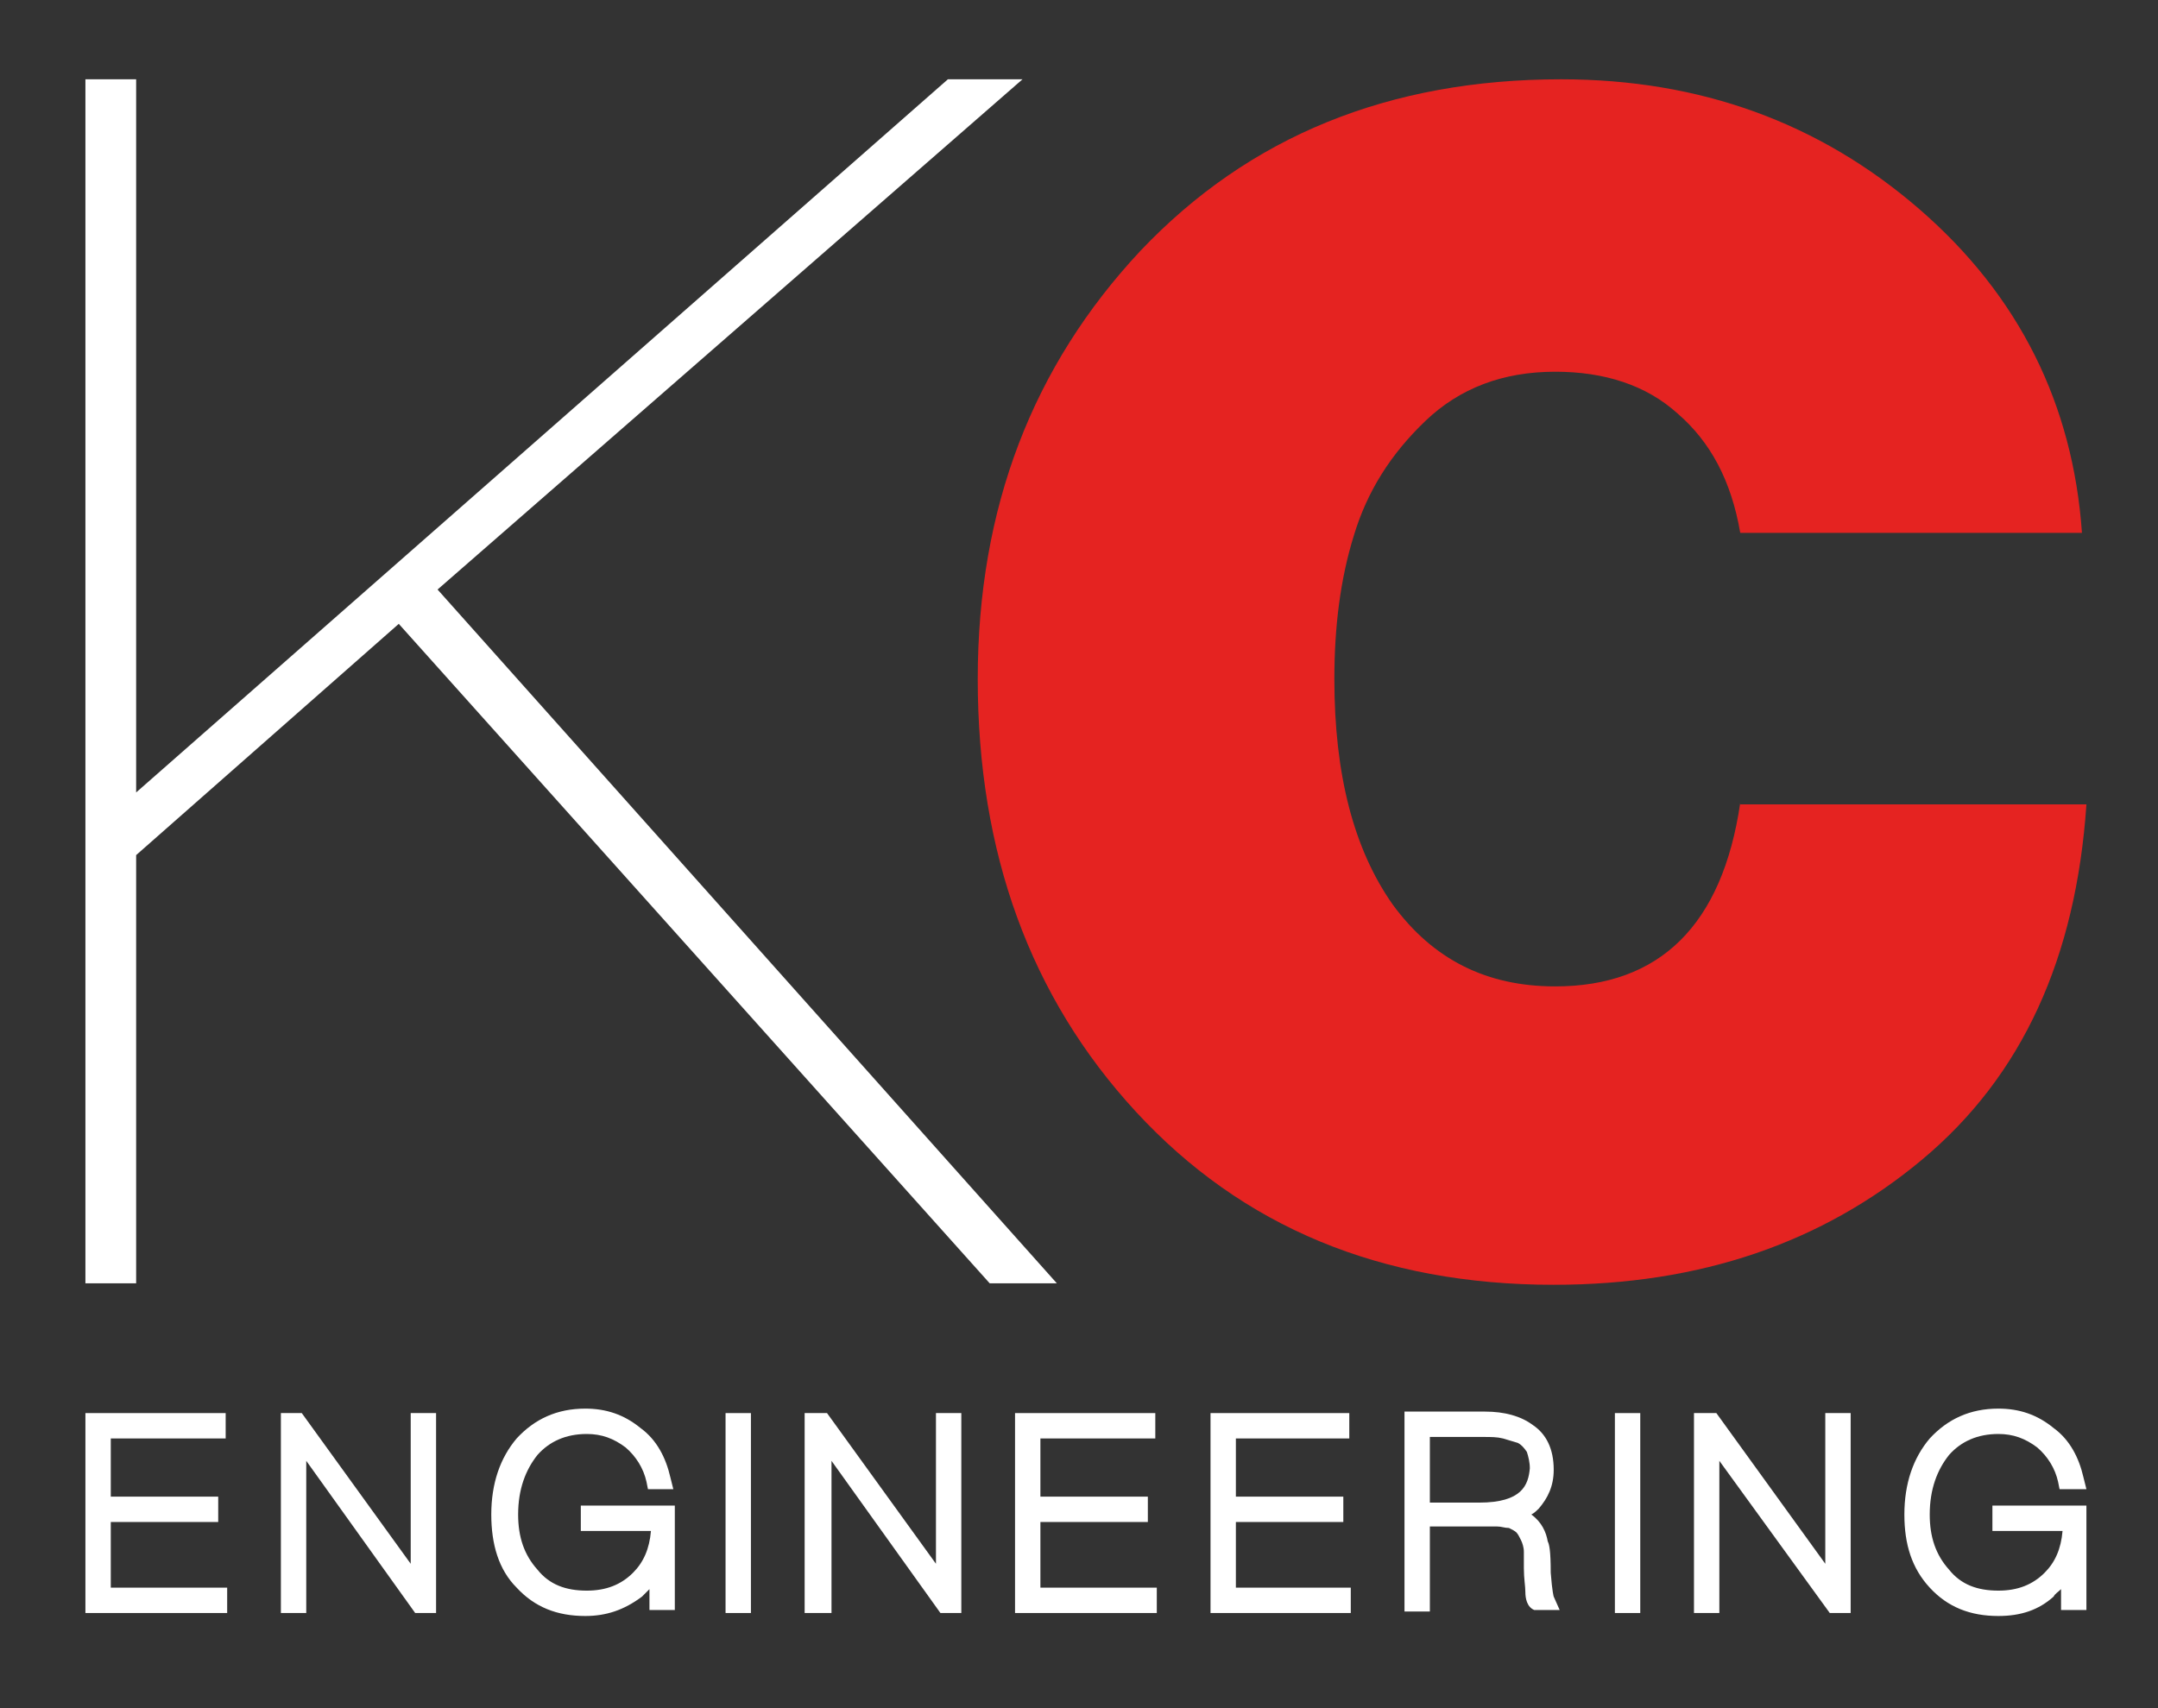 <svg xml:space="preserve" style="max-height: 500px" viewBox="221.976 427.685 144.621 114.498" y="0px" x="0px" xmlns:xlink="http://www.w3.org/1999/xlink" xmlns="http://www.w3.org/2000/svg" id="Слой_1" version="1.1" width="144.621" height="114.498" fill="white">
<rect x="221.976" y="427.685" width="144.621" height="114.498" fill="#333333" stroke="none"/>
<style type="text/css">
	.st0{fill:#E52321;}
</style>
    <g>
	<path d="M338.6,273.2c-1.2,8.2-5.4,12.3-12.4,12.3c-4.6,0-8.2-1.8-10.9-5.5c-2.6-3.7-3.9-8.7-3.9-15.1c0-3.5,0.4-6.7,1.3-9.6&#10;&#9;&#9;c0.9-3,2.5-5.5,4.8-7.7c2.3-2.2,5.2-3.3,8.7-3.3c3.3,0,6.1,0.9,8.2,2.8c2.2,1.9,3.6,4.5,4.2,8h22.9c-0.6-8.6-4.2-15.9-10.9-21.7&#10;&#9;&#9;c-6.7-5.8-14.7-8.7-24-8.7c-11.5,0-20.9,3.8-28.2,11.5c-7.2,7.7-10.9,17.2-10.9,28.7c0,11.6,3.5,21.3,10.6,29&#10;&#9;&#9;c7.1,7.7,16.4,11.6,28,11.6c9.8,0,18-2.8,24.7-8.4c6.7-5.6,10.3-13.5,11-23.8H338.6z"/>
        <polygon points="288.3,305.4 248.7,261.2 231.1,276.7 231.1,305.4 227.7,305.4 227.7,224.7 231.1,224.7 231.1,272.5 285.5,224.7 &#10;&#9;&#9;290.5,224.7 251.3,258.8 292.8,305.4"/>
        <g>
		<path d="M355.9,327.7c-1.9,0-3.4-0.6-4.6-1.9c-1.2-1.3-1.7-2.9-1.7-4.9c0-2.1,0.6-3.8,1.7-5.1c1.2-1.3,2.7-2,4.6-2&#10;&#9;&#9;&#9;c1.4,0,2.6,0.4,3.7,1.3c1.1,0.8,1.7,2,2,3.3l0.2,0.8H360l-0.1-0.5c-0.2-0.9-0.7-1.7-1.4-2.3c-0.8-0.6-1.6-0.9-2.6-0.9&#10;&#9;&#9;&#9;c-1.4,0-2.5,0.5-3.3,1.4c-0.8,1-1.3,2.3-1.3,4c0,1.5,0.4,2.7,1.3,3.7c0.8,1,1.9,1.4,3.3,1.4c1.3,0,2.3-0.4,3.1-1.2&#10;&#9;&#9;&#9;c0.7-0.7,1.1-1.6,1.2-2.8h-4.7v-1.7h6.3l0,7h-1.7V326c-0.2,0.2-0.4,0.3-0.5,0.5C358.6,327.3,357.4,327.7,355.9,327.7z"/>
            <path d="M261.2,327.7c-1.9,0-3.4-0.6-4.6-1.9c-1.2-1.2-1.7-2.9-1.7-4.9c0-2.1,0.6-3.8,1.7-5.1c1.2-1.3,2.7-2,4.6-2&#10;&#9;&#9;&#9;c1.4,0,2.6,0.4,3.7,1.3c1.1,0.8,1.7,2,2,3.3l0.2,0.8h-1.7l-0.1-0.5c-0.2-0.9-0.7-1.7-1.4-2.3c-0.8-0.6-1.6-0.9-2.6-0.9&#10;&#9;&#9;&#9;c-1.4,0-2.5,0.5-3.3,1.4c-0.8,1-1.3,2.3-1.3,4c0,1.5,0.4,2.7,1.3,3.7c0.8,1,1.9,1.4,3.3,1.4c1.3,0,2.3-0.4,3.1-1.2&#10;&#9;&#9;&#9;c0.7-0.7,1.1-1.6,1.2-2.8h-4.7v-1.7h6.3l0,7h-1.7V326c-0.2,0.2-0.3,0.3-0.5,0.5C263.8,327.3,262.6,327.7,261.2,327.7z"/>
            <polygon points="344.6,327.4 337.2,317.2 337.2,327.4 335.5,327.4 335.5,314 337,314 344.3,324.2 344.3,314 346,314 346,327.4"/>
            <rect height="13.4" width="1.7" y="314" x="330.2"/>
            <path d="M326.1,326.4c0,0-0.1-0.3-0.2-1.6c0-1.5-0.1-1.9-0.2-2.1c-0.1-0.6-0.4-1.3-1.1-1.8c0.2-0.1,0.4-0.3,0.5-0.4&#10;&#9;&#9;&#9;c0.6-0.7,1-1.5,1-2.6c0-1.4-0.5-2.4-1.4-3c-0.8-0.6-1.9-0.9-3.2-0.9h-5.4v13.4h1.7v-5.7h3.4c0.5,0,0.8,0,1.1,0&#10;&#9;&#9;&#9;c0.3,0,0.5,0.1,0.8,0.1c0.2,0.1,0.4,0.2,0.5,0.3c0.1,0.1,0.2,0.3,0.3,0.5c0.1,0.2,0.2,0.5,0.2,0.8c0,0,0,0.4,0,1.1&#10;&#9;&#9;&#9;c0,0.7,0.1,1.2,0.1,1.6c0,0.4,0.1,1,0.6,1.2l0.1,0h0.5l1.1,0L326.1,326.4z M321.1,320.1h-3.3v-4.4h3.6c0.5,0,0.9,0,1.3,0.1&#10;&#9;&#9;&#9;c0.3,0.1,0.7,0.2,1,0.3c0.2,0.1,0.4,0.3,0.6,0.6c0.1,0.3,0.2,0.7,0.2,1.1C324.4,318.9,324,320.1,321.1,320.1z"/>
            <polygon points="303.1,327.4 303.1,314 312.4,314 312.4,315.7 304.8,315.7 304.8,319.6 312,319.6 312,321.3 304.8,321.3 &#10;&#9;&#9;&#9;304.8,325.8 312.5,325.8 312.5,327.4"/>
            <polygon points="290,327.4 290,314 299.4,314 299.4,315.7 291.7,315.7 291.7,319.6 298.9,319.6 298.9,321.3 291.7,321.3 &#10;&#9;&#9;&#9;291.7,325.8 299.5,325.8 299.5,327.4"/>
            <polygon points="285,327.4 277.7,317.2 277.7,327.4 275.9,327.4 275.9,314 277.4,314 284.7,324.2 284.7,314 286.4,314 &#10;&#9;&#9;&#9;286.4,327.4"/>
            <rect height="13.4" width="1.7" y="314" x="270.6"/>
            <polygon points="249.8,327.4 242.5,317.2 242.5,327.4 240.8,327.4 240.8,314 242.2,314 249.5,324.2 249.5,314 251.2,314 &#10;&#9;&#9;&#9;251.2,327.4"/>
            <polygon points="227.7,327.4 227.7,314 237.1,314 237.1,315.7 229.4,315.7 229.4,319.6 236.6,319.6 236.6,321.3 229.4,321.3 &#10;&#9;&#9;&#9;229.4,325.8 237.2,325.8 237.2,327.4"/>
	</g>
</g>
    <g>
	<path d="M338.6,481.5c-1.2,8.2-5.4,12.3-12.4,12.3c-4.6,0-8.2-1.8-10.9-5.5c-2.6-3.7-3.9-8.7-3.9-15.1&#10;&#9;&#9;c0-3.5,0.4-6.7,1.3-9.6c0.9-3,2.5-5.5,4.8-7.7c2.3-2.2,5.2-3.3,8.7-3.3c3.3,0,6.1,0.9,8.2,2.8c2.2,1.9,3.6,4.5,4.2,8h22.9&#10;&#9;&#9;c-0.6-8.6-4.2-15.9-10.9-21.7c-6.7-5.8-14.7-8.7-24-8.7c-11.5,0-20.9,3.8-28.2,11.5c-7.2,7.7-10.9,17.2-10.9,28.7&#10;&#9;&#9;c0,11.6,3.5,21.3,10.6,29c7.1,7.7,16.4,11.6,28,11.6c9.8,0,18-2.8,24.7-8.4c6.7-5.6,10.3-13.5,11-23.8H338.6z" class="st0"/>
        <polygon points="288.3,513.7 248.7,469.5 231.1,485 231.1,513.7 227.7,513.7 227.7,433 231.1,433 231.1,480.8 285.5,433 290.5,433 &#10;&#9;&#9;251.3,467.2 292.8,513.7"/>
        <g>
		<path d="M355.9,536c-1.9,0-3.4-0.6-4.6-1.9c-1.2-1.3-1.7-2.9-1.7-4.9c0-2.1,0.6-3.8,1.7-5.1c1.2-1.3,2.7-2,4.6-2&#10;&#9;&#9;&#9;c1.4,0,2.6,0.4,3.7,1.3c1.1,0.8,1.7,2,2,3.3l0.2,0.8H360l-0.1-0.5c-0.2-0.9-0.7-1.7-1.4-2.3c-0.8-0.6-1.6-0.9-2.6-0.9&#10;&#9;&#9;&#9;c-1.4,0-2.5,0.5-3.3,1.4c-0.8,1-1.3,2.3-1.3,4c0,1.5,0.4,2.7,1.3,3.7c0.8,1,1.9,1.4,3.3,1.4c1.3,0,2.3-0.4,3.1-1.2&#10;&#9;&#9;&#9;c0.7-0.7,1.1-1.6,1.2-2.8h-4.7v-1.7h6.3l0,7h-1.7v-1.4c-0.2,0.2-0.4,0.3-0.5,0.5C358.6,535.6,357.4,536,355.9,536z"/>
            <path d="M261.2,536c-1.9,0-3.4-0.6-4.6-1.9c-1.2-1.2-1.7-2.9-1.7-4.9c0-2.1,0.6-3.8,1.7-5.1c1.2-1.3,2.7-2,4.6-2&#10;&#9;&#9;&#9;c1.4,0,2.6,0.4,3.7,1.3c1.1,0.8,1.7,2,2,3.3l0.2,0.8h-1.7l-0.1-0.5c-0.2-0.9-0.7-1.7-1.4-2.3c-0.8-0.6-1.6-0.9-2.6-0.9&#10;&#9;&#9;&#9;c-1.4,0-2.5,0.5-3.3,1.4c-0.8,1-1.3,2.3-1.3,4c0,1.5,0.4,2.7,1.3,3.7c0.8,1,1.9,1.4,3.3,1.4c1.3,0,2.3-0.4,3.1-1.2&#10;&#9;&#9;&#9;c0.7-0.7,1.1-1.6,1.2-2.8h-4.7v-1.7h6.3l0,7h-1.7v-1.4c-0.2,0.2-0.3,0.3-0.5,0.5C263.8,535.6,262.6,536,261.2,536z"/>
            <polygon points="344.6,535.8 337.2,525.6 337.2,535.8 335.5,535.8 335.5,522.4 337,522.4 344.3,532.5 344.3,522.4 346,522.4 &#10;&#9;&#9;&#9;346,535.8"/>
            <rect height="13.4" width="1.7" y="522.4" x="330.2"/>
            <path d="M326.1,534.7c0,0-0.1-0.3-0.2-1.6c0-1.5-0.1-1.9-0.2-2.1c-0.1-0.6-0.4-1.3-1.1-1.8c0.2-0.1,0.4-0.3,0.5-0.4&#10;&#9;&#9;&#9;c0.6-0.7,1-1.5,1-2.6c0-1.4-0.5-2.4-1.4-3c-0.8-0.6-1.9-0.9-3.2-0.9h-5.4v13.4h1.7v-5.7h3.4c0.5,0,0.8,0,1.1,0&#10;&#9;&#9;&#9;c0.3,0,0.5,0.1,0.8,0.1c0.2,0.1,0.4,0.2,0.5,0.3c0.1,0.1,0.2,0.3,0.3,0.5c0.1,0.2,0.2,0.5,0.2,0.8c0,0,0,0.4,0,1.1&#10;&#9;&#9;&#9;c0,0.7,0.1,1.2,0.1,1.6c0,0.4,0.1,1,0.6,1.2l0.1,0h0.5l1.1,0L326.1,534.7z M321.1,528.4h-3.3V524h3.6c0.5,0,0.9,0,1.3,0.1&#10;&#9;&#9;&#9;c0.3,0.1,0.7,0.2,1,0.3c0.2,0.1,0.4,0.3,0.6,0.6c0.1,0.3,0.2,0.7,0.2,1.1C324.4,527.2,324,528.4,321.1,528.4z"/>
            <polygon points="303.1,535.8 303.1,522.4 312.4,522.4 312.4,524.1 304.8,524.1 304.8,528 312,528 312,529.7 304.8,529.7 &#10;&#9;&#9;&#9;304.8,534.1 312.5,534.1 312.5,535.8"/>
            <polygon points="290,535.8 290,522.4 299.4,522.4 299.4,524.1 291.7,524.1 291.7,528 298.9,528 298.9,529.7 291.7,529.7 &#10;&#9;&#9;&#9;291.7,534.1 299.5,534.1 299.5,535.8"/>
            <polygon points="285,535.8 277.7,525.6 277.7,535.8 275.9,535.8 275.9,522.4 277.4,522.4 284.7,532.5 284.7,522.4 286.4,522.4 &#10;&#9;&#9;&#9;286.4,535.8"/>
            <rect height="13.4" width="1.7" y="522.4" x="270.6"/>
            <polygon points="249.8,535.8 242.5,525.6 242.5,535.8 240.8,535.8 240.8,522.4 242.2,522.4 249.5,532.5 249.5,522.4 251.2,522.4 &#10;&#9;&#9;&#9;251.2,535.8"/>
            <polygon points="227.7,535.8 227.7,522.4 237.1,522.4 237.1,524.1 229.4,524.1 229.4,528 236.6,528 236.6,529.7 229.4,529.7 &#10;&#9;&#9;&#9;229.4,534.1 237.2,534.1 237.2,535.8"/>
	</g>
</g>
</svg>

